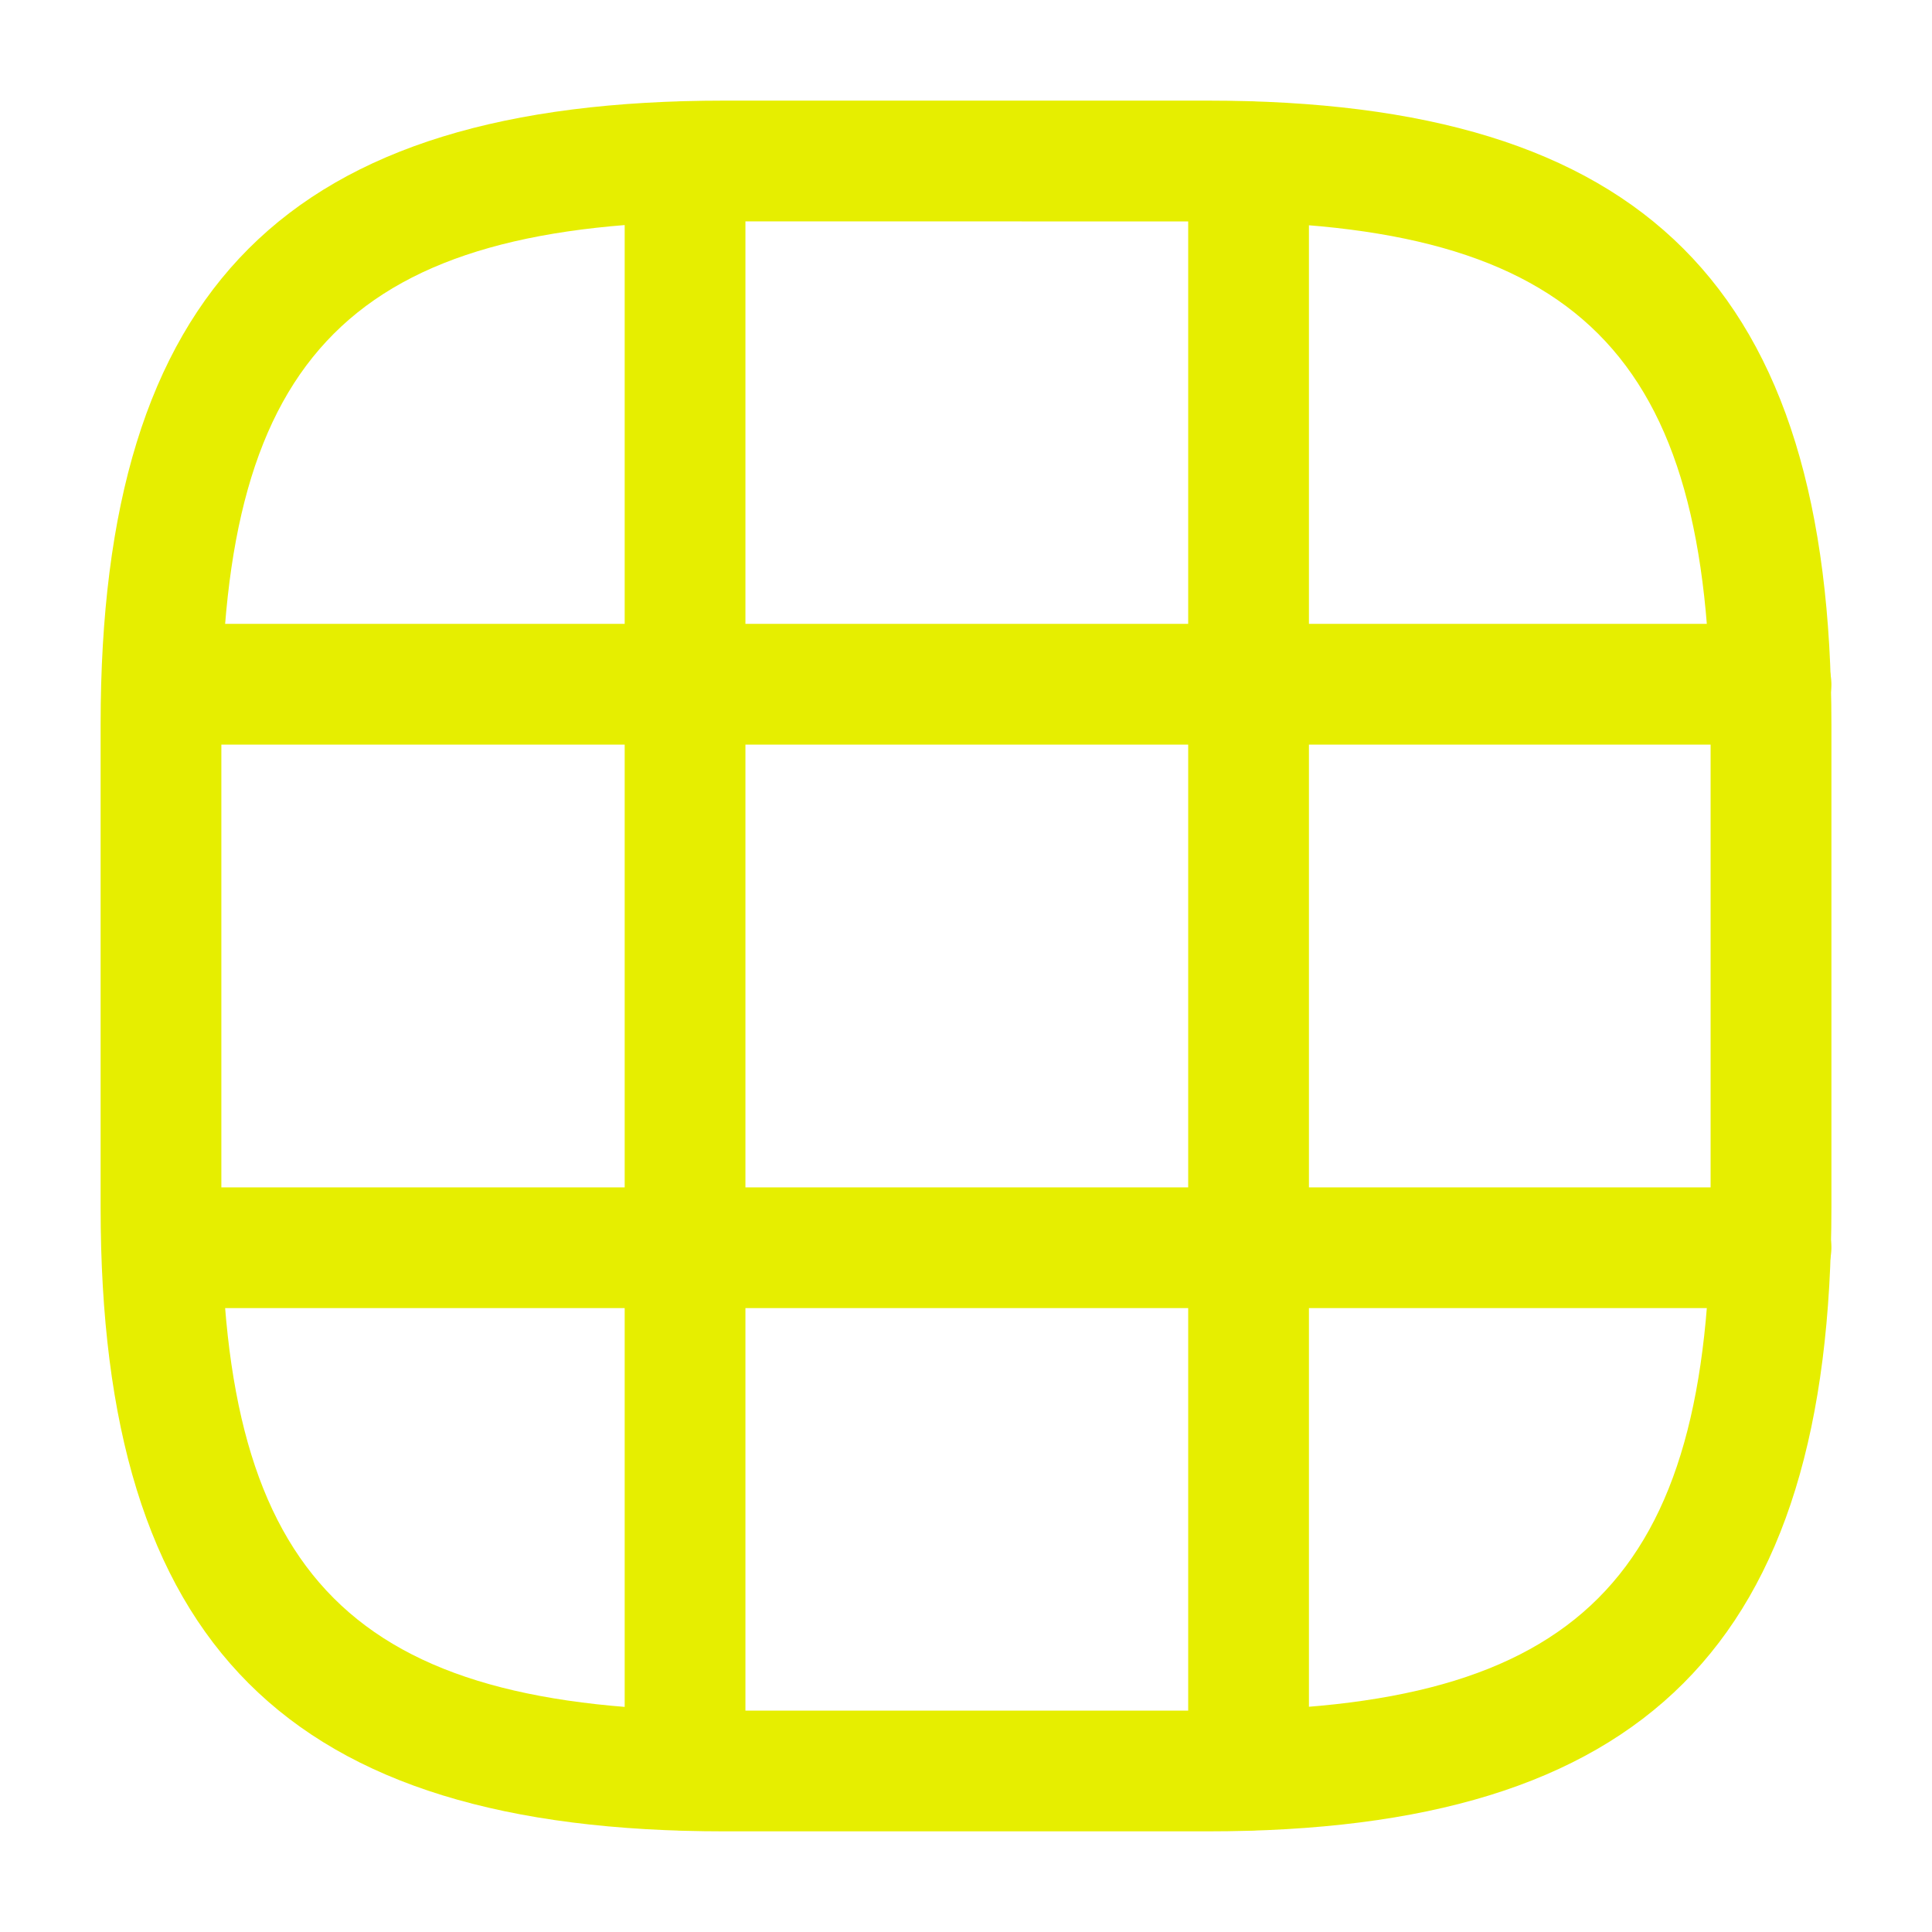 <svg xmlns="http://www.w3.org/2000/svg" width="49.234" height="49.234" viewBox="0 0 49.234 49.234">
  <g id="vuesax_outline_grid-1" data-name="vuesax/outline/grid-1" transform="translate(-428 -252)">
    <g id="grid-1" transform="translate(428 252)">
      <path id="Vector" d="M28.207,44.105H15.9C4.759,44.105,0,39.346,0,28.207V15.9C0,4.759,4.759,0,15.9,0H28.207c11.139,0,15.9,4.759,15.9,15.9V28.207C44.105,39.346,39.346,44.105,28.207,44.105ZM15.9,3.077C6.441,3.077,3.077,6.441,3.077,15.9V28.207c0,9.457,3.364,12.821,12.821,12.821H28.207c9.457,0,12.821-3.364,12.821-12.821V15.9c0-9.457-3.364-12.821-12.821-12.821Z" transform="translate(2.564 2.564)" fill="#e6ee00"/>
      <path id="Vector-2" data-name="Vector" d="M42.505,3.077H1.539A1.55,1.55,0,0,1,0,1.539,1.55,1.55,0,0,1,1.539,0H42.505a1.55,1.55,0,0,1,1.539,1.539A1.55,1.55,0,0,1,42.505,3.077Z" transform="translate(2.626 15.898)" fill="#e6ee00"/>
      <path id="Vector-3" data-name="Vector" d="M42.505,3.077H1.539A1.55,1.55,0,0,1,0,1.539,1.55,1.55,0,0,1,1.539,0H42.505a1.55,1.55,0,0,1,1.539,1.539A1.55,1.55,0,0,1,42.505,3.077Z" transform="translate(2.626 30.258)" fill="#e6ee00"/>
      <path id="Vector-4" data-name="Vector" d="M1.539,44.064A1.55,1.55,0,0,1,0,42.526V1.539A1.55,1.55,0,0,1,1.539,0,1.55,1.55,0,0,1,3.077,1.539V42.505A1.541,1.541,0,0,1,1.539,44.064Z" transform="translate(15.919 2.585)" fill="#e6ee00"/>
      <path id="Vector-5" data-name="Vector" d="M1.539,44.064A1.55,1.55,0,0,1,0,42.526V1.539A1.55,1.55,0,0,1,1.539,0,1.55,1.55,0,0,1,3.077,1.539V42.505A1.541,1.541,0,0,1,1.539,44.064Z" transform="translate(30.279 2.585)" fill="#e6ee00"/>
      <path id="Vector-6" data-name="Vector" d="M0,0H49.234V49.234H0Z" fill="none" opacity="0"/>
    </g>
  </g>
</svg>
